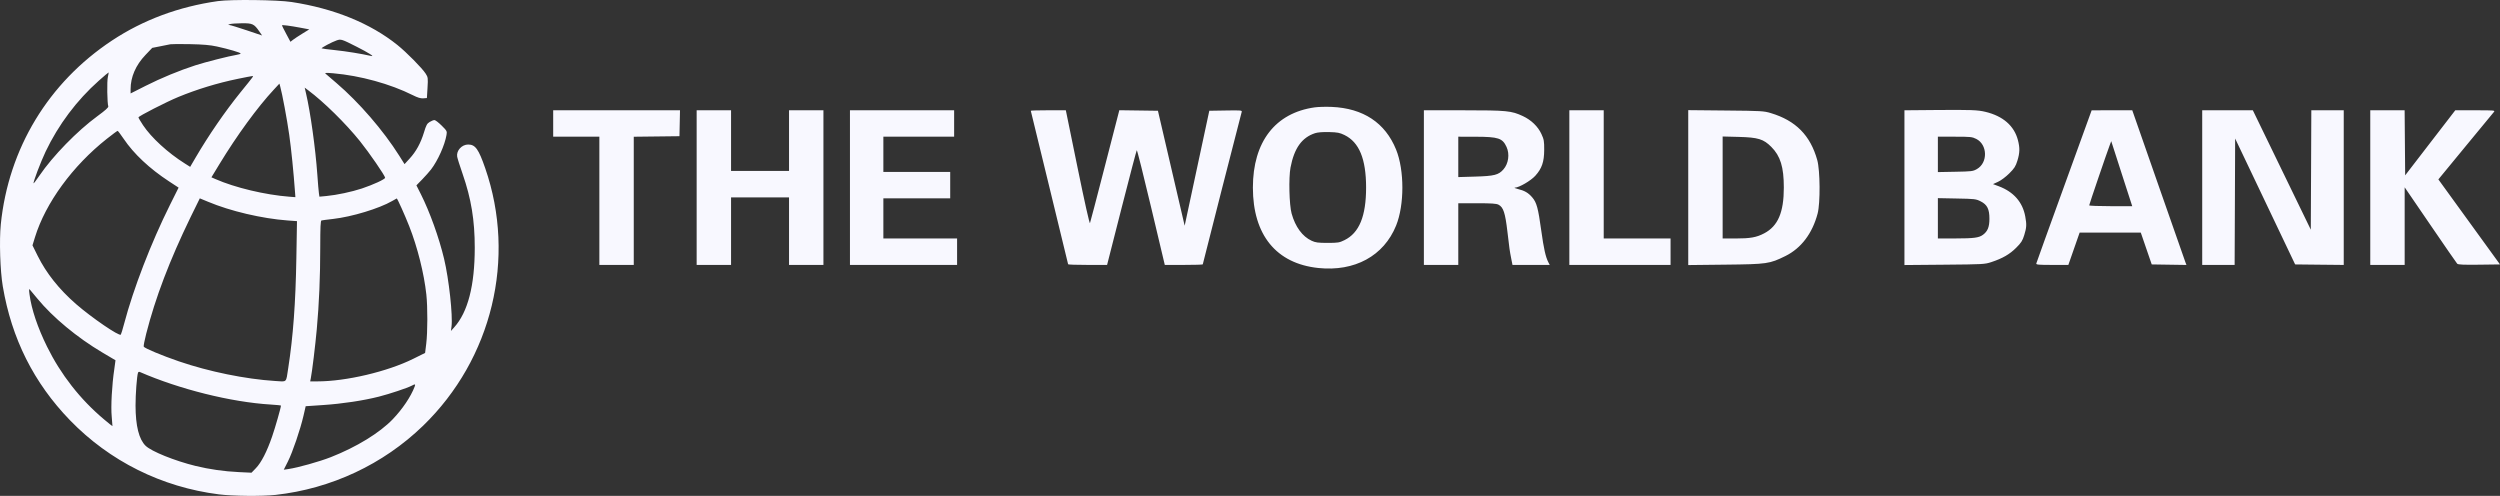 <svg width="121" height="24" viewBox="0 0 121 24" fill="none" xmlns="http://www.w3.org/2000/svg">
<rect x="0" y="0" width="121" height="24" fill="#333333" stroke="none"/>
<path fill-rule="evenodd" clip-rule="evenodd" d="M10.545 0.054C8.652 0.322 6.927 0.964 5.417 1.964C2.339 4.003 0.413 7.187 0.039 10.855C-0.04 11.637 0.006 13.096 0.135 13.859C0.563 16.39 1.635 18.528 3.382 20.334C5.303 22.32 7.828 23.578 10.594 23.927C11.262 24.012 12.686 24.025 13.336 23.953C16.026 23.656 18.548 22.474 20.475 20.608C23.82 17.367 24.994 12.502 23.485 8.143C23.164 7.215 23.006 6.995 22.659 6.995C22.35 6.995 22.08 7.292 22.127 7.581C22.14 7.663 22.258 8.038 22.39 8.416C22.807 9.616 22.978 10.66 22.978 11.993C22.977 13.826 22.645 15.108 21.98 15.846L21.825 16.019L21.853 15.806C21.922 15.284 21.727 13.5 21.494 12.527C21.249 11.5 20.802 10.257 20.367 9.392L20.154 8.971L20.436 8.682C20.59 8.523 20.782 8.307 20.862 8.203C21.191 7.773 21.528 7.023 21.61 6.535C21.642 6.351 21.634 6.335 21.375 6.077C21.228 5.931 21.071 5.811 21.027 5.811C20.983 5.811 20.879 5.852 20.796 5.903C20.668 5.98 20.626 6.057 20.519 6.412C20.361 6.929 20.139 7.335 19.823 7.679L19.58 7.944L19.321 7.533C18.554 6.315 17.374 4.951 16.285 4.02C16.024 3.797 15.783 3.59 15.75 3.561C15.706 3.523 15.808 3.519 16.131 3.547C17.436 3.661 18.894 4.062 19.978 4.606C20.219 4.727 20.362 4.77 20.487 4.759L20.662 4.745L20.692 4.247C20.72 3.771 20.716 3.742 20.602 3.563C20.429 3.295 19.678 2.534 19.235 2.178C17.922 1.125 16.166 0.411 14.112 0.097C13.428 -0.008 11.174 -0.035 10.545 0.054ZM11.125 1.168C11.026 1.2 11.022 1.207 11.101 1.211C11.153 1.214 11.531 1.329 11.941 1.467L12.686 1.718L12.548 1.518C12.298 1.157 12.22 1.12 11.701 1.126C11.449 1.128 11.19 1.147 11.125 1.168ZM13.646 1.228C13.646 1.242 13.739 1.426 13.852 1.638L14.058 2.023L14.181 1.927C14.248 1.874 14.453 1.739 14.637 1.626L14.969 1.422L14.557 1.344C14.03 1.245 13.646 1.196 13.646 1.228ZM16.295 1.955C16.064 2.035 15.54 2.313 15.568 2.341C15.58 2.352 15.874 2.391 16.223 2.427C16.757 2.483 17.477 2.599 17.974 2.711C18.147 2.75 17.821 2.544 17.261 2.261C16.535 1.894 16.503 1.883 16.295 1.955ZM8.247 2.142C8.195 2.154 7.975 2.198 7.76 2.24L7.368 2.317L7.039 2.662C6.57 3.154 6.321 3.727 6.321 4.316V4.523L7.046 4.156C7.798 3.776 8.681 3.411 9.46 3.16C9.939 3.005 11.107 2.709 11.446 2.656C11.557 2.639 11.648 2.609 11.648 2.59C11.648 2.546 11.061 2.373 10.496 2.25C10.17 2.179 9.83 2.15 9.198 2.137C8.727 2.128 8.299 2.131 8.247 2.142ZM4.783 3.906C3.715 4.855 2.827 6.037 2.207 7.339C1.968 7.841 1.591 8.837 1.626 8.873C1.635 8.882 1.763 8.713 1.909 8.499C2.561 7.544 3.74 6.335 4.716 5.621C5.099 5.341 5.259 5.197 5.241 5.147C5.188 5.002 5.172 3.932 5.22 3.728C5.247 3.611 5.264 3.511 5.258 3.505C5.252 3.499 5.038 3.68 4.783 3.906ZM11.505 3.817C10.521 4.02 9.533 4.322 8.628 4.695C8.058 4.929 6.701 5.624 6.701 5.681C6.701 5.706 6.802 5.877 6.924 6.061C7.328 6.666 8.121 7.393 8.94 7.909L9.204 8.076L9.458 7.642C10.098 6.547 10.892 5.393 11.643 4.465C12.307 3.646 12.283 3.678 12.211 3.682C12.176 3.683 11.858 3.744 11.505 3.817ZM13.253 4.338C12.464 5.186 11.469 6.549 10.622 7.942L10.233 8.582L10.429 8.668C11.371 9.082 12.845 9.433 14.007 9.521L14.297 9.543L14.281 9.323C14.208 8.318 14.097 7.216 13.998 6.521C13.892 5.773 13.66 4.533 13.562 4.183L13.523 4.047L13.253 4.338ZM14.811 4.517C15.024 5.426 15.269 7.185 15.358 8.44C15.387 8.857 15.422 9.27 15.436 9.358L15.46 9.519L15.801 9.487C16.29 9.442 17.028 9.285 17.515 9.123C18.062 8.941 18.64 8.674 18.64 8.603C18.64 8.509 17.865 7.383 17.419 6.829C16.727 5.97 15.668 4.928 14.921 4.372L14.747 4.241L14.811 4.517ZM63.636 5.196C61.723 5.461 60.64 6.865 60.64 9.079C60.64 11.37 61.769 12.757 63.807 12.971C65.566 13.155 66.976 12.387 67.571 10.919C67.976 9.921 67.976 8.237 67.571 7.24C67.045 5.943 65.982 5.239 64.451 5.174C64.173 5.163 63.806 5.172 63.636 5.196ZM93.662 5.325L92.175 5.338V9.083V12.828L94.114 12.811C95.994 12.795 96.062 12.791 96.385 12.684C96.923 12.506 97.265 12.309 97.579 11.996C97.828 11.748 97.889 11.653 97.973 11.381C98.087 11.015 98.095 10.871 98.022 10.474C97.894 9.78 97.458 9.284 96.738 9.014L96.461 8.911L96.708 8.798C96.849 8.734 97.082 8.559 97.248 8.394C97.495 8.148 97.556 8.053 97.641 7.781C97.76 7.397 97.766 7.159 97.667 6.78C97.486 6.089 96.946 5.618 96.099 5.414C95.717 5.322 95.405 5.31 93.662 5.325ZM26.774 5.976V6.616H27.891H29.009V9.719V12.822H29.841H30.674V9.72V6.618L31.78 6.605L32.886 6.592L32.899 5.965L32.912 5.337H29.843H26.774V5.976ZM33.718 9.079V12.822H34.55H35.383V11.187V9.553H36.786H38.189V11.187V12.822H39.022H39.854V9.079V5.337H39.022H38.189V6.805V8.274H36.786H35.383V6.805V5.337H34.55H33.718V9.079ZM41.138 9.079V12.822H43.73H46.323V12.182V11.543H44.539H42.755V10.572V9.6H44.373H45.99V8.961V8.321H44.373H42.755V7.469V6.616H44.468H46.18V5.976V5.337H43.659H41.138V9.079ZM49.89 5.361C49.89 5.374 50.297 7.044 50.794 9.072C51.291 11.1 51.697 12.774 51.697 12.791C51.697 12.808 52.122 12.822 52.64 12.822H53.583L54.286 10.062C54.673 8.545 55.004 7.288 55.02 7.27C55.037 7.251 55.349 8.493 55.713 10.029L56.376 12.822H57.295C57.8 12.822 58.214 12.81 58.214 12.795C58.214 12.767 60.052 5.571 60.098 5.419C60.122 5.34 60.071 5.335 59.327 5.348L58.53 5.361L57.934 8.143L57.338 10.925L56.691 8.143L56.044 5.361L55.11 5.348L54.175 5.335L54.129 5.514C54.103 5.612 53.791 6.822 53.435 8.203C53.08 9.584 52.773 10.751 52.755 10.797C52.734 10.848 52.495 9.782 52.153 8.109L51.586 5.337H50.738C50.272 5.337 49.89 5.348 49.89 5.361ZM68.916 9.079V12.822H69.748H70.581V11.329V9.837H71.487C72.192 9.837 72.423 9.853 72.528 9.907C72.763 10.028 72.853 10.301 72.959 11.213C73.06 12.078 73.064 12.109 73.15 12.549L73.204 12.822H74.105H75.007L74.939 12.691C74.808 12.437 74.718 12.037 74.598 11.168C74.447 10.07 74.374 9.801 74.161 9.554C73.97 9.331 73.793 9.228 73.459 9.146C73.328 9.114 73.266 9.086 73.321 9.083C73.529 9.075 74.093 8.746 74.309 8.507C74.627 8.155 74.737 7.835 74.739 7.255C74.741 6.832 74.727 6.75 74.605 6.486C74.436 6.121 74.111 5.807 73.703 5.617C73.15 5.36 72.933 5.339 70.831 5.338L68.916 5.337V9.079ZM75.956 9.079V12.822H78.405H80.855V12.182V11.543H79.238H77.62V8.44V5.337H76.788H75.956V9.079ZM81.711 9.08V12.829L83.507 12.809C85.538 12.787 85.644 12.771 86.416 12.391C87.175 12.016 87.719 11.298 87.973 10.335C88.107 9.827 88.096 8.253 87.955 7.747C87.621 6.551 86.914 5.836 85.706 5.473C85.368 5.372 85.255 5.365 83.53 5.349L81.711 5.331V9.08ZM99.905 9.011C99.172 11.03 98.566 12.714 98.557 12.752C98.544 12.811 98.662 12.822 99.325 12.822H100.108L100.381 12.04L100.654 11.258L102.134 11.259L103.615 11.259L103.879 12.029L104.144 12.798L104.985 12.811L105.825 12.824L105.774 12.693C105.746 12.62 105.187 11.026 104.533 9.15C103.878 7.274 103.31 5.649 103.272 5.538L103.201 5.337L102.219 5.338L101.236 5.339L99.905 9.011ZM106.587 9.079V12.822H107.372H108.156L108.169 9.763L108.181 6.704L109.633 9.751L111.085 12.798L112.261 12.811L113.437 12.823V9.08V5.337H112.652H111.868L111.856 8.227L111.843 11.117L110.44 8.227L109.037 5.337L107.812 5.337L106.587 5.337V9.079ZM114.721 9.079V12.822H115.553H116.386V10.944V9.066L117.629 10.884C118.312 11.885 118.897 12.73 118.928 12.763C118.97 12.809 119.224 12.821 119.992 12.811L121 12.798L119.508 10.74L118.017 8.683L119.325 7.093C120.044 6.218 120.665 5.465 120.705 5.42C120.773 5.341 120.726 5.337 119.806 5.338L118.835 5.338L117.622 6.912L116.41 8.487L116.397 6.912L116.384 5.337H115.553H114.721V9.079ZM5.17 6.719C3.516 8.026 2.204 9.823 1.692 11.484L1.572 11.875L1.824 12.384C2.244 13.228 2.862 14.004 3.684 14.72C4.443 15.38 5.77 16.286 5.847 16.197C5.864 16.177 5.937 15.938 6.009 15.664C6.455 13.975 7.311 11.754 8.225 9.921L8.644 9.081L8.184 8.78C7.24 8.163 6.475 7.446 5.985 6.718C5.842 6.507 5.711 6.334 5.693 6.333C5.675 6.332 5.439 6.506 5.17 6.719ZM63.652 6.445C63.011 6.653 62.64 7.171 62.461 8.108C62.367 8.603 62.398 9.916 62.514 10.335C62.693 10.98 63.036 11.447 63.484 11.653C63.672 11.74 63.794 11.756 64.255 11.756C64.757 11.756 64.824 11.745 65.071 11.624C65.786 11.274 66.119 10.466 66.119 9.079C66.119 7.693 65.786 6.883 65.072 6.535C64.841 6.423 64.736 6.403 64.327 6.392C64.022 6.385 63.779 6.404 63.652 6.445ZM70.581 7.594V8.571L71.401 8.547C72.326 8.52 72.528 8.468 72.766 8.199C73.012 7.92 73.076 7.459 72.917 7.113C72.72 6.686 72.523 6.621 71.425 6.618L70.581 6.616V7.594ZM83.376 9.074V11.543H83.992C84.716 11.543 85.013 11.49 85.387 11.293C86.053 10.944 86.337 10.281 86.337 9.079C86.337 8.084 86.173 7.552 85.731 7.109C85.351 6.729 85.095 6.651 84.149 6.626L83.376 6.606V9.074ZM93.793 7.472V8.329L94.637 8.313C95.429 8.299 95.493 8.291 95.683 8.182C96.22 7.876 96.2 6.999 95.649 6.723C95.454 6.624 95.373 6.616 94.615 6.616H93.793V7.472ZM102.104 7.044C101.962 7.421 101.117 9.898 101.117 9.939C101.117 9.961 101.586 9.979 102.159 9.979H103.2L102.851 8.902C102.66 8.309 102.431 7.601 102.344 7.329L102.184 6.833L102.104 7.044ZM9.223 10.512C8.208 12.603 7.521 14.409 7.076 16.154C6.997 16.463 6.943 16.743 6.956 16.776C6.985 16.851 7.833 17.207 8.658 17.489C10.123 17.99 11.88 18.348 13.319 18.44C13.907 18.477 13.839 18.544 13.95 17.82C14.189 16.272 14.307 14.672 14.344 12.485L14.374 10.703L13.927 10.671C12.681 10.579 11.152 10.22 10.062 9.762C9.85 9.673 9.674 9.6 9.671 9.6C9.668 9.6 9.466 10.011 9.223 10.512ZM18.981 9.729C18.355 10.092 17.031 10.494 16.119 10.597C15.844 10.628 15.593 10.661 15.56 10.67C15.514 10.683 15.501 10.986 15.5 11.979C15.5 13.398 15.445 14.686 15.333 15.925C15.263 16.703 15.105 18.002 15.043 18.309L15.013 18.459H15.364C16.746 18.459 18.747 17.988 20 17.367L20.575 17.082L20.63 16.636C20.699 16.08 20.701 14.861 20.635 14.253C20.524 13.233 20.206 11.964 19.807 10.95C19.597 10.416 19.229 9.597 19.202 9.605C19.194 9.608 19.095 9.663 18.981 9.729ZM93.793 10.566V11.543L94.637 11.541C95.537 11.54 95.782 11.508 95.977 11.363C96.202 11.196 96.287 10.987 96.288 10.596C96.29 10.119 96.182 9.905 95.859 9.743C95.637 9.631 95.572 9.624 94.708 9.608L93.793 9.59V10.566ZM1.429 14.252C1.524 14.969 1.821 15.853 2.277 16.777C2.946 18.134 3.884 19.331 5.034 20.297C5.255 20.483 5.439 20.63 5.443 20.625C5.447 20.619 5.43 20.412 5.407 20.164C5.36 19.68 5.418 18.62 5.532 17.867C5.567 17.632 5.594 17.439 5.59 17.437C5.586 17.436 5.298 17.265 4.949 17.058C3.741 16.343 2.554 15.359 1.813 14.457C1.641 14.248 1.475 14.049 1.444 14.015C1.402 13.968 1.398 14.023 1.429 14.252ZM6.68 18.04C6.625 18.197 6.559 19.077 6.56 19.63C6.563 20.616 6.726 21.265 7.049 21.577C7.333 21.851 8.46 22.305 9.464 22.551C10.138 22.715 10.84 22.816 11.566 22.85L12.173 22.879L12.386 22.658C12.648 22.386 12.916 21.864 13.17 21.129C13.325 20.682 13.598 19.725 13.598 19.63C13.598 19.619 13.37 19.596 13.091 19.579C11.187 19.463 8.686 18.84 6.761 18.001C6.729 17.987 6.692 18.004 6.68 18.04ZM19.924 18.669C19.728 18.775 18.847 19.069 18.339 19.197C17.576 19.39 16.574 19.541 15.652 19.603L14.795 19.661L14.691 20.114C14.537 20.785 14.162 21.886 13.934 22.338L13.734 22.734L13.963 22.701C14.424 22.633 15.457 22.343 16.007 22.128C17.251 21.64 18.375 20.952 19.009 20.291C19.479 19.801 19.884 19.199 20.067 18.718C20.118 18.586 20.094 18.578 19.924 18.669Z" fill="#F8F8FF"/>
</svg>
